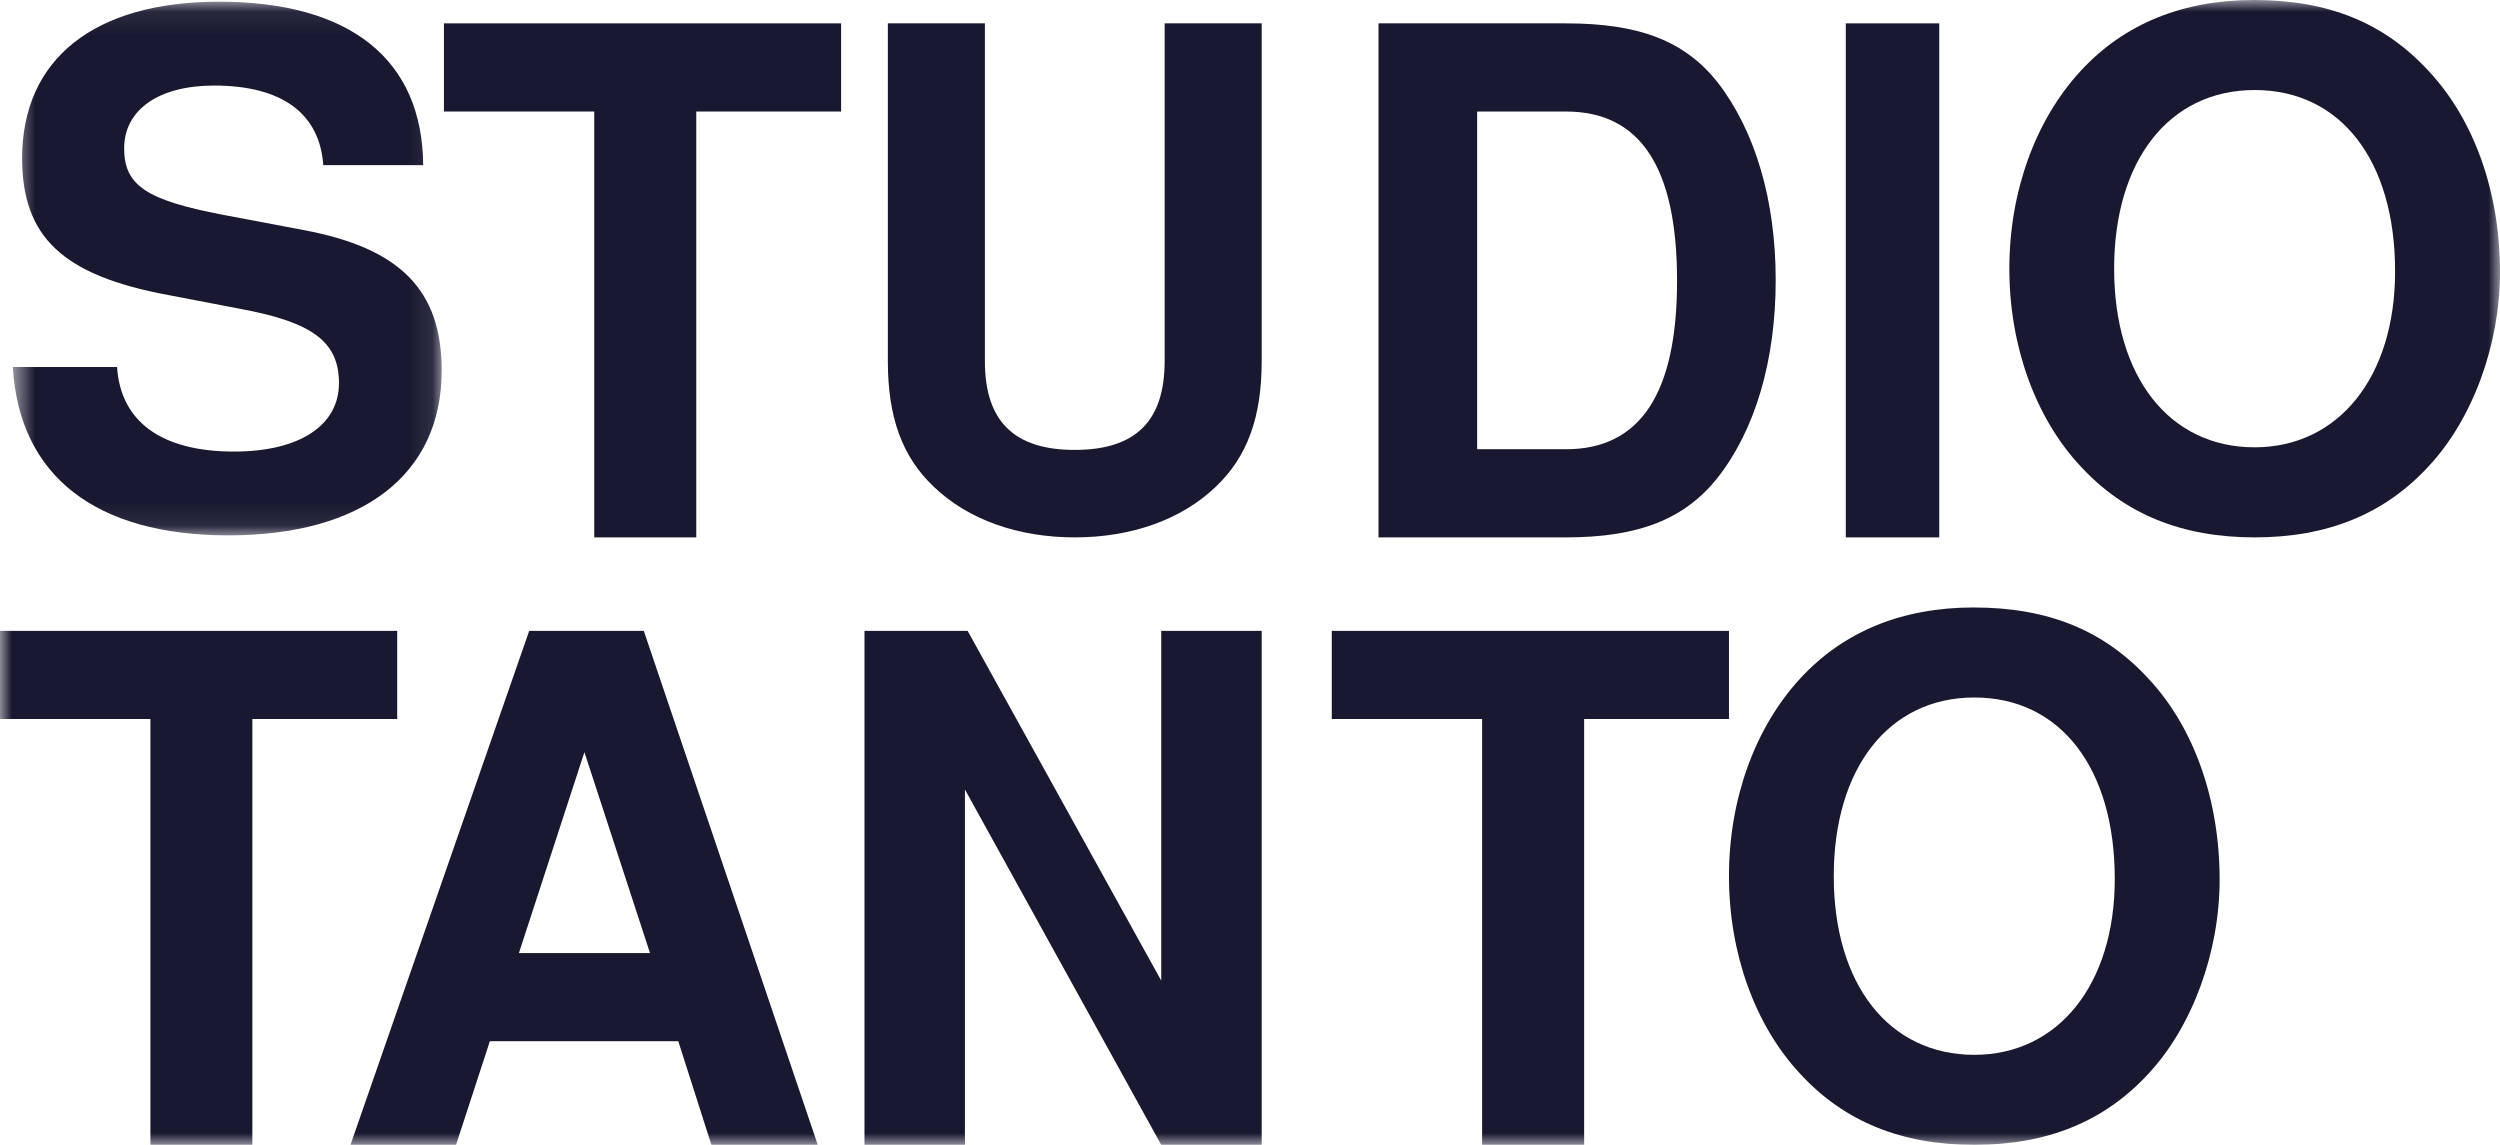 <?xml version="1.0" encoding="UTF-8"?>
<svg width="107px" height="49px" viewBox="0 0 107 49" version="1.1" xmlns="http://www.w3.org/2000/svg" xmlns:xlink="http://www.w3.org/1999/xlink">
    <!-- Generator: Sketch 49.3 (51167) - http://www.bohemiancoding.com/sketch -->
    <title>logo studio tanto</title>
    <desc>Created with Sketch.</desc>
    <defs>
        <polygon id="path-1" points="0.548 0.073 18.905 0.073 18.905 22.914 0.548 22.914"></polygon>
        <polygon id="path-3" points="0 49 107 49 107 0 0 0"></polygon>
    </defs>
    <g id="logo-studio-tanto" stroke="none" stroke-width="1" fill="none" fill-rule="evenodd">
        <g id="Page-1">
            <g id="Group-3">
                <mask id="mask-2" fill="white">
                    <use xlink:href="#path-1"></use>
                </mask>
                <g id="Clip-2"></g>
                <path d="M13.837,7.068 C13.682,4.855 12.065,3.662 9.163,3.662 C6.78,3.662 5.314,4.706 5.314,6.351 C5.314,7.937 6.262,8.564 9.53,9.191 L13.012,9.85 C17.135,10.626 18.905,12.422 18.905,15.86 C18.905,20.313 15.515,22.914 9.774,22.914 C4.093,22.914 0.825,20.374 0.548,15.709 L5.01,15.709 C5.162,18.041 6.902,19.327 10.018,19.327 C12.798,19.327 14.508,18.222 14.508,16.397 C14.508,14.632 13.378,13.796 10.325,13.227 L7.209,12.629 C2.69,11.792 0.947,10.15 0.947,6.77 C0.947,2.525 4.033,0.072 9.375,0.072 C14.999,0.072 18.08,2.554 18.112,7.068 L13.837,7.068 Z" id="Fill-1" fill="#181830" mask="url(#mask-2)"></path>
            </g>
            <polygon id="Fill-4" fill="#181830" points="29.801 23 25.434 23 25.434 4.773 19 4.773 19 1 36 1 36 4.773 29.801 4.773"></polygon>
            <path d="M54,1 L54,15.453 C54,17.852 53.39,19.547 52.034,20.834 C50.566,22.238 48.435,23 46,23 C43.565,23 41.432,22.238 39.966,20.834 C38.608,19.547 38,17.852 38,15.453 L38,1 L42.153,1 L42.153,15.453 C42.153,18.026 43.397,19.256 46,19.256 C48.603,19.256 49.847,18.026 49.847,15.453 L49.847,1 L54,1 Z" id="Fill-6" fill="#181830"></path>
            <path d="M67.024,19.227 C70.202,19.227 71.778,16.843 71.778,12.016 C71.778,7.157 70.202,4.773 67.024,4.773 L63.222,4.773 L63.222,19.227 L67.024,19.227 Z M59,1 L67.024,1 C70.175,1 72.116,1.756 73.524,3.537 C75.127,5.618 76,8.576 76,11.984 C76,15.424 75.127,18.382 73.524,20.434 C72.116,22.214 70.147,23 67.024,23 L59,23 L59,1 Z" id="Fill-8" fill="#181830"></path>
            <mask id="mask-4" fill="white">
                <use xlink:href="#path-3"></use>
            </mask>
            <g id="Clip-11"></g>
            <polygon id="Fill-10" fill="#181830" mask="url(#mask-4)" points="79 23 83 23 83 1 79 1"></polygon>
            <path d="M90.485,11.499 C90.485,16.135 92.848,19.145 96.499,19.145 C100.088,19.145 102.51,16.135 102.51,11.619 C102.51,6.862 100.178,3.853 96.499,3.853 C92.848,3.853 90.485,6.862 90.485,11.499 M103.945,3.039 C105.891,5.115 107,8.219 107,11.648 C107,14.749 105.83,17.941 103.945,19.958 C102.06,22.005 99.612,23 96.499,23 C93.388,23 90.934,22.005 89.049,19.958 C87.106,17.882 86,14.781 86,11.499 C86,8.219 87.106,5.147 89.049,3.039 C90.905,1.022 93.417,0 96.469,0 C99.638,0 102.034,0.963 103.945,3.039" id="Fill-12" fill="#181830" mask="url(#mask-4)"></path>
            <polygon id="Fill-13" fill="#181830" mask="url(#mask-4)" points="10.801 49 6.437 49 6.437 30.773 0 30.773 0 27 17 27 17 30.773 10.801 30.773"></polygon>
            <path d="M25.013,32.192 L22.209,40.792 L27.82,40.792 L25.013,32.192 Z M20.967,44.562 L19.518,49 L15,49 L22.65,27 L27.554,27 L35,49 L30.448,49 L29.03,44.562 L20.967,44.562 Z" id="Fill-14" fill="#181830" mask="url(#mask-4)"></path>
            <polygon id="Fill-15" fill="#181830" mask="url(#mask-4)" points="41.299 33.791 41.299 49 37 49 37 27 41.414 27 49.701 41.971 49.701 27 54 27 54 49 49.701 49"></polygon>
            <polygon id="Fill-16" fill="#181830" mask="url(#mask-4)" points="67.801 49 63.434 49 63.434 30.773 57 30.773 57 27 74 27 74 30.773 67.801 30.773"></polygon>
            <path d="M78.485,37.5 C78.485,42.137 80.851,45.147 84.501,45.147 C88.088,45.147 90.512,42.137 90.512,37.62 C90.512,32.863 88.178,29.853 84.501,29.853 C80.851,29.853 78.485,32.863 78.485,37.5 M91.948,29.04 C93.894,31.116 95,34.217 95,37.65 C95,40.751 93.833,43.943 91.948,45.96 C90.063,48.007 87.612,49 84.501,49 C81.388,49 78.934,48.007 77.049,45.96 C75.106,43.881 74,40.783 74,37.5 C74,34.217 75.106,31.145 77.049,29.04 C78.905,27.022 81.42,26 84.469,26 C87.641,26 90.034,26.963 91.948,29.04" id="Fill-17" fill="#181830" mask="url(#mask-4)"></path>
        </g>
    </g>
</svg>